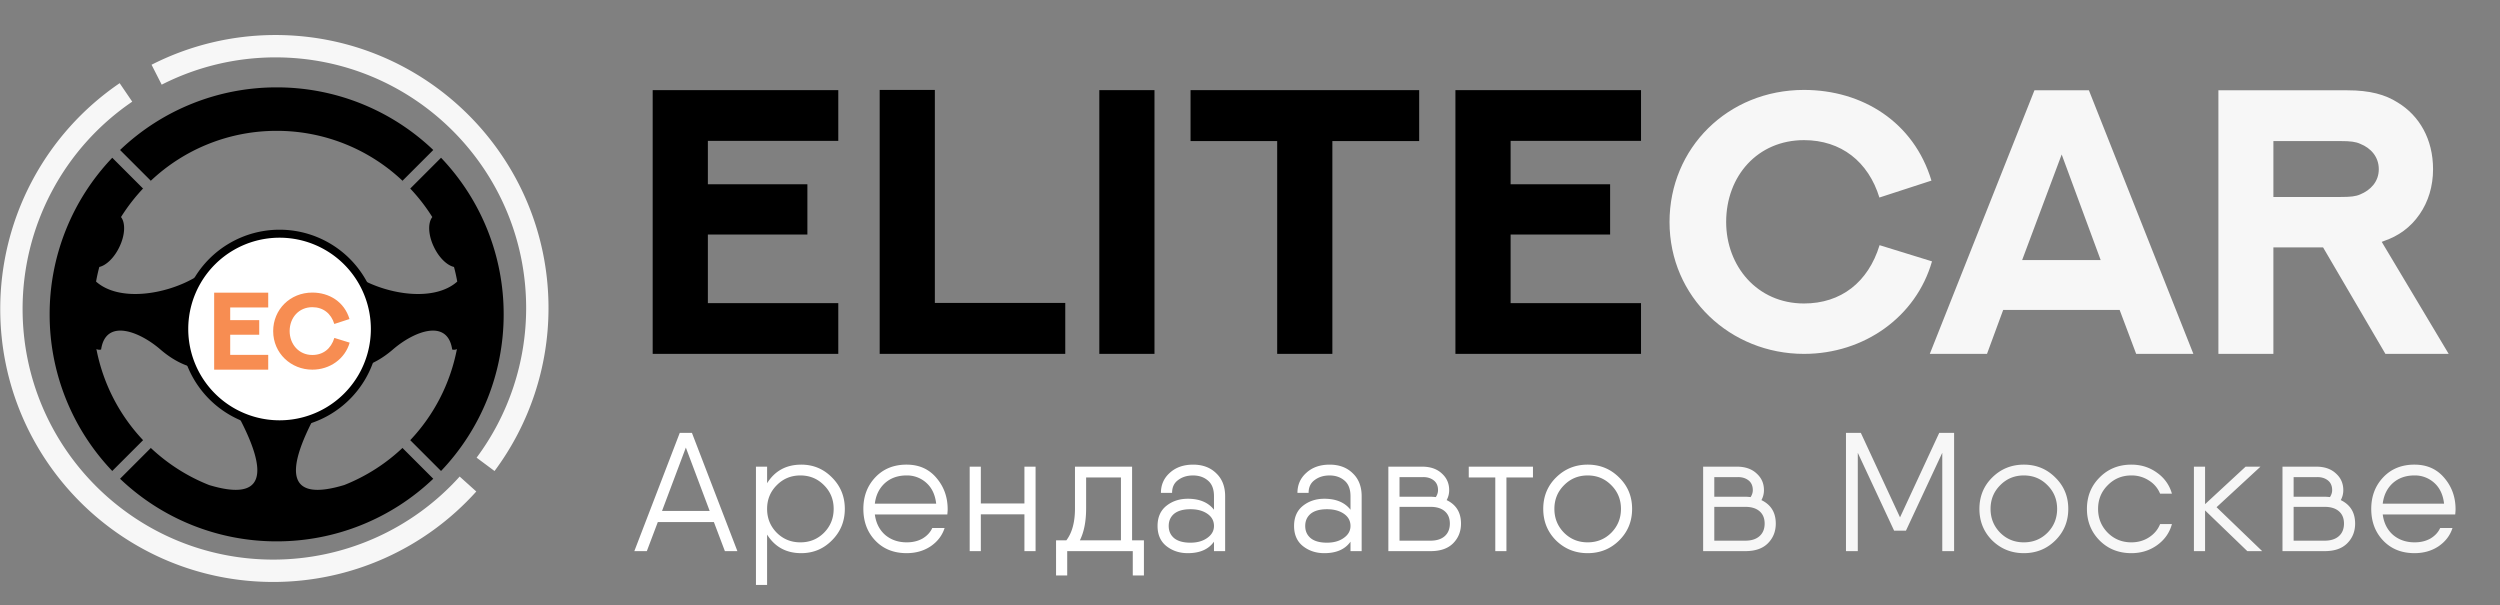 <svg width="219" height="53" fill="none" xmlns="http://www.w3.org/2000/svg"><rect width="100%" height="100%" fill="#808080" stroke="none"/><path d="M57.175 7.894h16.259v4.447H62.009v3.803h8.718v4.399h-8.718v6.01h11.425V31H57.175V7.894Zm19.884-.017h4.834v18.66h11.424V31H77.06V7.877ZM96.3 31V7.894h4.833V31h-4.834Zm7.992-23.106h20.028v4.463h-7.605V31h-4.834V12.357h-7.589V7.894Zm23.203 0h16.258v4.447h-11.424v3.803h8.717v4.399h-8.717v6.01h11.424V31h-16.258V7.894Z" fill="#000"/><path d="m169.195 15.821-4.56 1.483c-.967-3.142-3.352-5.028-6.607-5.028-4.044 0-6.816 3.126-6.816 7.17 0 3.852 2.707 7.139 6.816 7.139 3.239 0 5.624-1.853 6.623-5.108l4.592 1.418c-1.386 4.85-5.93 8.105-11.215 8.105-6.429 0-11.778-4.947-11.778-11.553 0-6.478 5.107-11.57 11.778-11.57 5.108 0 9.62 2.804 11.167 7.944ZM187.129 31l-1.45-3.851h-10.2L174.061 31h-5.011l9.168-23.09h4.77L192.14 31h-5.011Zm-6.526-17.467-3.464 9.25h6.88l-3.416-9.25ZM199.149 31h-4.817V7.91h11.295c1.966 0 3.319.37 4.431 1.08 1.869 1.143 3.078 3.19 3.078 5.832 0 1.499-.419 2.852-1.177 3.948-.805 1.176-1.885 1.918-3.109 2.336l-.21.081L214.505 31h-5.543l-5.462-9.33h-4.351V31Zm0-13.745h5.85c.918 0 1.353-.048 1.756-.225.902-.37 1.627-1.112 1.627-2.208 0-1.08-.693-1.853-1.627-2.223-.387-.178-.822-.242-1.773-.242h-5.833v4.898Z" fill="#fff" fill-opacity=".933"/><path fill-rule="evenodd" clip-rule="evenodd" d="M24.236 7.654a19.835 19.835 0 0 1 13.719 5.485l-2.699 2.699c.094.083.183.167.272.256a16.023 16.023 0 0 0-11.292-4.632 16.027 16.027 0 0 0-11.11 4.455l.09-.079-2.699-2.698a19.837 19.837 0 0 1 13.72-5.486h-.001Zm14.4 6.166a19.838 19.838 0 0 1 5.485 13.719 19.835 19.835 0 0 1-5.486 13.719l-2.698-2.699a16.028 16.028 0 0 0 4.089-7.981.572.572 0 0 1-.414.04c-.4-2.724-3.315-1.624-5.185-.01-.982.848-1.929 1.331-2.812 1.573a8.194 8.194 0 0 1-3.877 3.867l.049.03c-3.113 5.692-2.319 7.828 2.378 6.407a16.046 16.046 0 0 0 5.233-3.38c-.044.045-.093.09-.143.134l2.699 2.699a19.838 19.838 0 0 1-13.719 5.485 19.835 19.835 0 0 1-13.719-5.485l2.699-2.699c-.045-.039-.09-.079-.134-.123 1.5 1.44 3.27 2.595 5.24 3.374 4.68 1.41 5.47-.725 2.362-6.413l.05-.03a8.2 8.2 0 0 1-3.878-3.866c-.883-.242-1.83-.725-2.812-1.574-1.87-1.613-4.785-2.713-5.185.01a.57.57 0 0 1-.414-.04 16.035 16.035 0 0 0 4.09 7.982l-2.7 2.699a19.838 19.838 0 0 1-5.485-13.72A19.835 19.835 0 0 1 9.835 13.82l2.698 2.698.06-.069a16.25 16.25 0 0 0-1.993 2.565c.404.514.365 1.589-.153 2.644-.449.932-1.144 1.589-1.747 1.727-.113.419-.207.848-.285 1.282 2.003 1.78 6.037 1.164 8.632-.335.128-.075.257-.143.38-.207a8.182 8.182 0 0 1 6.808-3.641 8.174 8.174 0 0 1 6.808 3.64c.123.065.251.134.38.208 2.595 1.5 6.63 2.116 8.632.335a15.605 15.605 0 0 0-.285-1.282c-.603-.138-1.298-.795-1.747-1.727-.518-1.055-.558-2.13-.153-2.644a15.955 15.955 0 0 0-1.993-2.56l.06.064 2.698-2.698Zm-14.4 9.802a5.04 5.04 0 0 1 5.041 5.036 5.044 5.044 0 0 1-5.041 5.041 5.044 5.044 0 0 1-5.042-5.04 5.04 5.04 0 0 1 5.042-5.037Zm0-1.08a6.116 6.116 0 0 1 6.117 6.116 6.116 6.116 0 0 1-6.117 6.117 6.116 6.116 0 0 1-6.117-6.117 6.116 6.116 0 0 1 6.117-6.117ZM12.722 38.755c.054.059.108.113.167.173a4.706 4.706 0 0 1-.167-.173Zm.178.183c.054.054.108.108.167.162a4.649 4.649 0 0 1-.168-.162Zm22.849-.183c-.054.059-.109.113-.167.173.059-.06.113-.114.167-.173Z" fill="#000"/><path d="M24.489 37.169a8.348 8.348 0 1 0 0-16.697 8.348 8.348 0 0 0 0 16.697Z" fill="#fff" stroke="#000" stroke-width=".7" stroke-miterlimit="22.926"/><path d="M18.76 25.64v6.742h4.736v-1.296h-3.33v-1.762h2.542v-1.28h-2.542v-1.108h3.33V25.64h-4.735Zm11.855 2.306c-.45-1.501-1.765-2.317-3.255-2.317-1.946 0-3.43 1.482-3.43 3.377 0 1.934 1.555 3.376 3.43 3.376 1.54 0 2.865-.948 3.27-2.367l-1.34-.414c-.291.95-.986 1.495-1.93 1.495-1.198 0-1.987-.963-1.987-2.09 0-1.183.808-2.097 1.987-2.097.95 0 1.643.551 1.926 1.47l1.33-.433Z" fill="#F78D52"/><path d="M40.995 42.4A22.94 22.94 0 0 1 23.94 50C11.27 50 1 39.73 1 27.06A22.94 22.94 0 0 1 11.033 8.096M13.72 6.544a22.946 22.946 0 0 1 10.41-2.497c12.668 0 22.94 10.269 22.94 22.94 0 4.932-1.59 9.734-4.534 13.69" stroke="#fff" stroke-opacity=".933" stroke-width="1.959" stroke-miterlimit="22.926"/><path d="m63.5 48.28-.963-2.547h-4.913l-.962 2.546h-1.095l3.98-10.36h1.066l3.982 10.36h-1.096Zm-5.506-3.523h4.173l-2.086-5.55-2.087 5.55Zm12.193-4.055c1.056 0 1.954.374 2.694 1.124.75.75 1.125 1.668 1.125 2.753 0 1.085-.375 2.003-1.125 2.753-.74.75-1.638 1.125-2.694 1.125-1.312 0-2.309-.543-2.99-1.628v4.41h-.976V40.88h.977v1.45c.68-1.085 1.677-1.627 2.99-1.627Zm-2.146 5.964c.563.562 1.253.844 2.072.844.82 0 1.51-.282 2.072-.844.563-.572.844-1.268.844-2.087 0-.819-.281-1.51-.844-2.072-.562-.572-1.253-.858-2.072-.858-.819 0-1.51.286-2.072.858-.562.563-.843 1.253-.843 2.072 0 .819.28 1.515.843 2.087Zm11.378-5.964c1.085 0 1.953.384 2.604 1.154.662.77.992 1.687.992 2.753 0 .108-.01.261-.03.459h-6.349c.099.75.4 1.346.903 1.79.513.434 1.145.652 1.894.652.533 0 .997-.114 1.392-.34.394-.238.675-.544.843-.919h1.08c-.207.652-.611 1.184-1.213 1.599-.602.404-1.307.607-2.116.607-1.125 0-2.038-.365-2.738-1.096-.7-.73-1.051-1.657-1.051-2.782 0-1.105.35-2.028 1.05-2.767.701-.74 1.614-1.11 2.739-1.11Zm0 .947c-.77 0-1.406.227-1.91.68-.493.454-.784 1.051-.873 1.791h5.373c-.09-.78-.375-1.386-.859-1.82a2.503 2.503 0 0 0-1.731-.651Zm10.32-.77h.977v7.4h-.977v-3.226h-3.818v3.226h-.977v-7.4h.977v3.227h3.818v-3.227Zm9.431 6.453h1.037v3.078h-.977v-2.13h-5.743v2.13h-.977V47.332h.903c.504-.661.755-1.594.755-2.797v-3.656h5.003v6.453Zm-4.573 0h3.597v-5.506h-3.05v2.709c0 1.134-.182 2.067-.547 2.797Zm9.913-6.63c.839 0 1.515.251 2.028.754.523.494.784 1.164.784 2.013v4.81h-.977v-.829c-.473.671-1.238 1.007-2.294 1.007-.73 0-1.356-.208-1.879-.622-.513-.414-.77-1.001-.77-1.761s.257-1.347.77-1.761c.523-.415 1.149-.622 1.879-.622 1.026 0 1.791.32 2.294.962V43.47c0-.622-.177-1.08-.533-1.376-.345-.296-.779-.444-1.302-.444-.513 0-.947.133-1.302.4-.356.256-.533.63-.533 1.124h-.977c0-.71.262-1.297.784-1.761.523-.474 1.199-.71 2.028-.71Zm-.222 6.837c.592 0 1.08-.138 1.465-.414.395-.277.592-.627.592-1.051 0-.444-.192-.8-.577-1.066-.385-.266-.878-.4-1.48-.4-.631 0-1.11.134-1.436.4-.315.267-.473.622-.473 1.066 0 .444.158.8.473 1.066.326.266.805.4 1.436.4Zm12.181-6.837c.839 0 1.515.251 2.028.754.523.494.784 1.164.784 2.013v4.81h-.977v-.829c-.473.671-1.238 1.007-2.294 1.007-.73 0-1.356-.208-1.879-.622-.513-.414-.77-1.001-.77-1.761s.257-1.347.77-1.761c.523-.415 1.149-.622 1.879-.622 1.026 0 1.791.32 2.294.962V43.47c0-.622-.177-1.08-.532-1.376-.346-.296-.78-.444-1.303-.444-.513 0-.947.133-1.302.4-.355.256-.533.63-.533 1.124h-.977c0-.71.262-1.297.785-1.761.522-.474 1.198-.71 2.027-.71Zm-.222 6.837c.592 0 1.081-.138 1.465-.414.395-.277.592-.627.592-1.051 0-.444-.192-.8-.577-1.066-.385-.266-.878-.4-1.48-.4-.631 0-1.11.134-1.435.4-.316.267-.474.622-.474 1.066 0 .444.158.8.474 1.066.325.266.804.4 1.435.4Zm10.479-3.73c.839.405 1.258 1.09 1.258 2.058 0 .69-.232 1.268-.695 1.731-.454.454-1.11.681-1.969.681h-3.7v-7.4h2.96c.721 0 1.293.197 1.717.592.434.385.651.873.651 1.465 0 .316-.074.607-.222.873Zm-4.129-2.012v1.717h2.723c.109 0 .262.01.459.03.128-.198.192-.4.192-.608 0-.385-.133-.676-.399-.873-.267-.197-.597-.286-.992-.266h-1.983Zm2.723 5.565c.533 0 .947-.134 1.243-.4.296-.267.444-.632.444-1.095 0-.464-.148-.824-.444-1.08-.296-.257-.71-.386-1.243-.386h-2.723v2.96h2.723Zm8.967-6.483v.947h-2.324v6.453h-.976v-6.453h-2.324v-.947h5.624Zm7.546 6.468c-.75.74-1.668 1.11-2.753 1.11-1.085 0-2.008-.37-2.768-1.11-.749-.75-1.124-1.673-1.124-2.768 0-1.095.375-2.013 1.124-2.753.76-.75 1.683-1.124 2.768-1.124 1.085 0 2.003.374 2.753 1.124.76.74 1.139 1.658 1.139 2.753 0 1.095-.379 2.018-1.139 2.768Zm-4.825-.681c.562.562 1.253.844 2.072.844.819 0 1.51-.282 2.072-.844.562-.572.844-1.268.844-2.087 0-.819-.282-1.51-.844-2.072-.562-.572-1.253-.858-2.072-.858-.819 0-1.51.286-2.072.858-.562.563-.844 1.253-.844 2.072 0 .819.282 1.515.844 2.087Z" fill="#fff"/><path d="M154.301 43.81c.839.404 1.258 1.09 1.258 2.057 0 .69-.232 1.268-.696 1.731-.453.454-1.11.681-1.968.681h-3.7v-7.4h2.96c.72 0 1.293.197 1.717.592.434.385.651.873.651 1.465 0 .316-.074.607-.222.873Zm-4.129-2.013v1.717h2.723c.109 0 .262.01.459.03.128-.198.192-.4.192-.608 0-.385-.133-.676-.399-.873-.267-.197-.597-.286-.992-.266h-1.983Zm2.723 5.565c.533 0 .947-.134 1.243-.4.296-.267.444-.632.444-1.095 0-.464-.148-.824-.444-1.08-.296-.257-.71-.386-1.243-.386h-2.723v2.96h2.723Zm18.284-9.443v10.36h-1.036v-8.614l-3.182 6.823h-1.036l-3.182-6.822v8.613h-1.036V37.92h1.302l3.434 7.4 3.433-7.4h1.303Zm8.862 9.428c-.75.74-1.667 1.11-2.753 1.11-1.085 0-2.007-.37-2.767-1.11-.75-.75-1.125-1.673-1.125-2.768 0-1.095.375-2.013 1.125-2.753.76-.75 1.682-1.124 2.767-1.124 1.086 0 2.003.374 2.753 1.124.76.74 1.14 1.658 1.14 2.753 0 1.095-.38 2.018-1.14 2.768Zm-4.825-.681c.563.562 1.253.844 2.072.844.819 0 1.51-.282 2.072-.844.563-.572.844-1.268.844-2.087 0-.819-.281-1.51-.844-2.072-.562-.572-1.253-.858-2.072-.858-.819 0-1.509.286-2.072.858-.562.563-.843 1.253-.843 2.072 0 .819.281 1.515.843 2.087Zm15.044-.755c-.207.76-.642 1.377-1.303 1.85-.651.464-1.401.696-2.249.696-1.115 0-2.043-.37-2.783-1.11-.74-.75-1.11-1.673-1.11-2.768 0-1.095.37-2.013 1.11-2.753.74-.75 1.668-1.124 2.783-1.124.848 0 1.598.236 2.249.71a3.308 3.308 0 0 1 1.303 1.835h-1.036a2.421 2.421 0 0 0-.977-1.154 2.756 2.756 0 0 0-1.539-.444c-.819 0-1.51.286-2.072.858-.563.563-.844 1.253-.844 2.072 0 .819.281 1.515.844 2.087.562.562 1.253.844 2.072.844.582 0 1.1-.148 1.554-.444.454-.297.774-.681.962-1.155h1.036Zm7.907 2.368h-1.303l-3.7-3.567v3.567h-.977v-7.4h.977v3.286l3.552-3.286h1.303l-3.848 3.552 3.996 3.848Zm6.884-4.47c.838.405 1.258 1.09 1.258 2.058 0 .69-.232 1.268-.696 1.731-.454.454-1.11.681-1.968.681h-3.7v-7.4h2.96c.72 0 1.292.197 1.716.592.435.385.652.873.652 1.465 0 .316-.074.607-.222.873Zm-4.13-2.012v1.717h2.724c.108 0 .261.01.458.03.129-.198.193-.4.193-.608 0-.385-.133-.676-.4-.873-.266-.197-.597-.286-.991-.266h-1.984Zm2.724 5.565c.532 0 .947-.134 1.243-.4.296-.267.444-.632.444-1.095 0-.464-.148-.824-.444-1.08-.296-.257-.711-.386-1.243-.386h-2.724v2.96h2.724Zm7.864-6.66c1.086 0 1.954.384 2.605 1.154.661.77.992 1.687.992 2.753 0 .108-.01.261-.03.459h-6.349c.098.75.399 1.346.903 1.79.513.434 1.144.652 1.894.652.533 0 .997-.114 1.391-.34.395-.238.676-.544.844-.919h1.08c-.207.652-.612 1.184-1.213 1.599-.602.404-1.308.607-2.117.607-1.125 0-2.037-.365-2.738-1.096-.7-.73-1.051-1.657-1.051-2.782 0-1.105.351-2.028 1.051-2.767.701-.74 1.613-1.11 2.738-1.11Zm0 .947c-.769 0-1.406.227-1.909.68-.493.454-.784 1.051-.873 1.791h5.372c-.089-.78-.375-1.386-.858-1.82a2.505 2.505 0 0 0-1.732-.651Z" fill="#fff" fill-opacity=".933"/></svg>